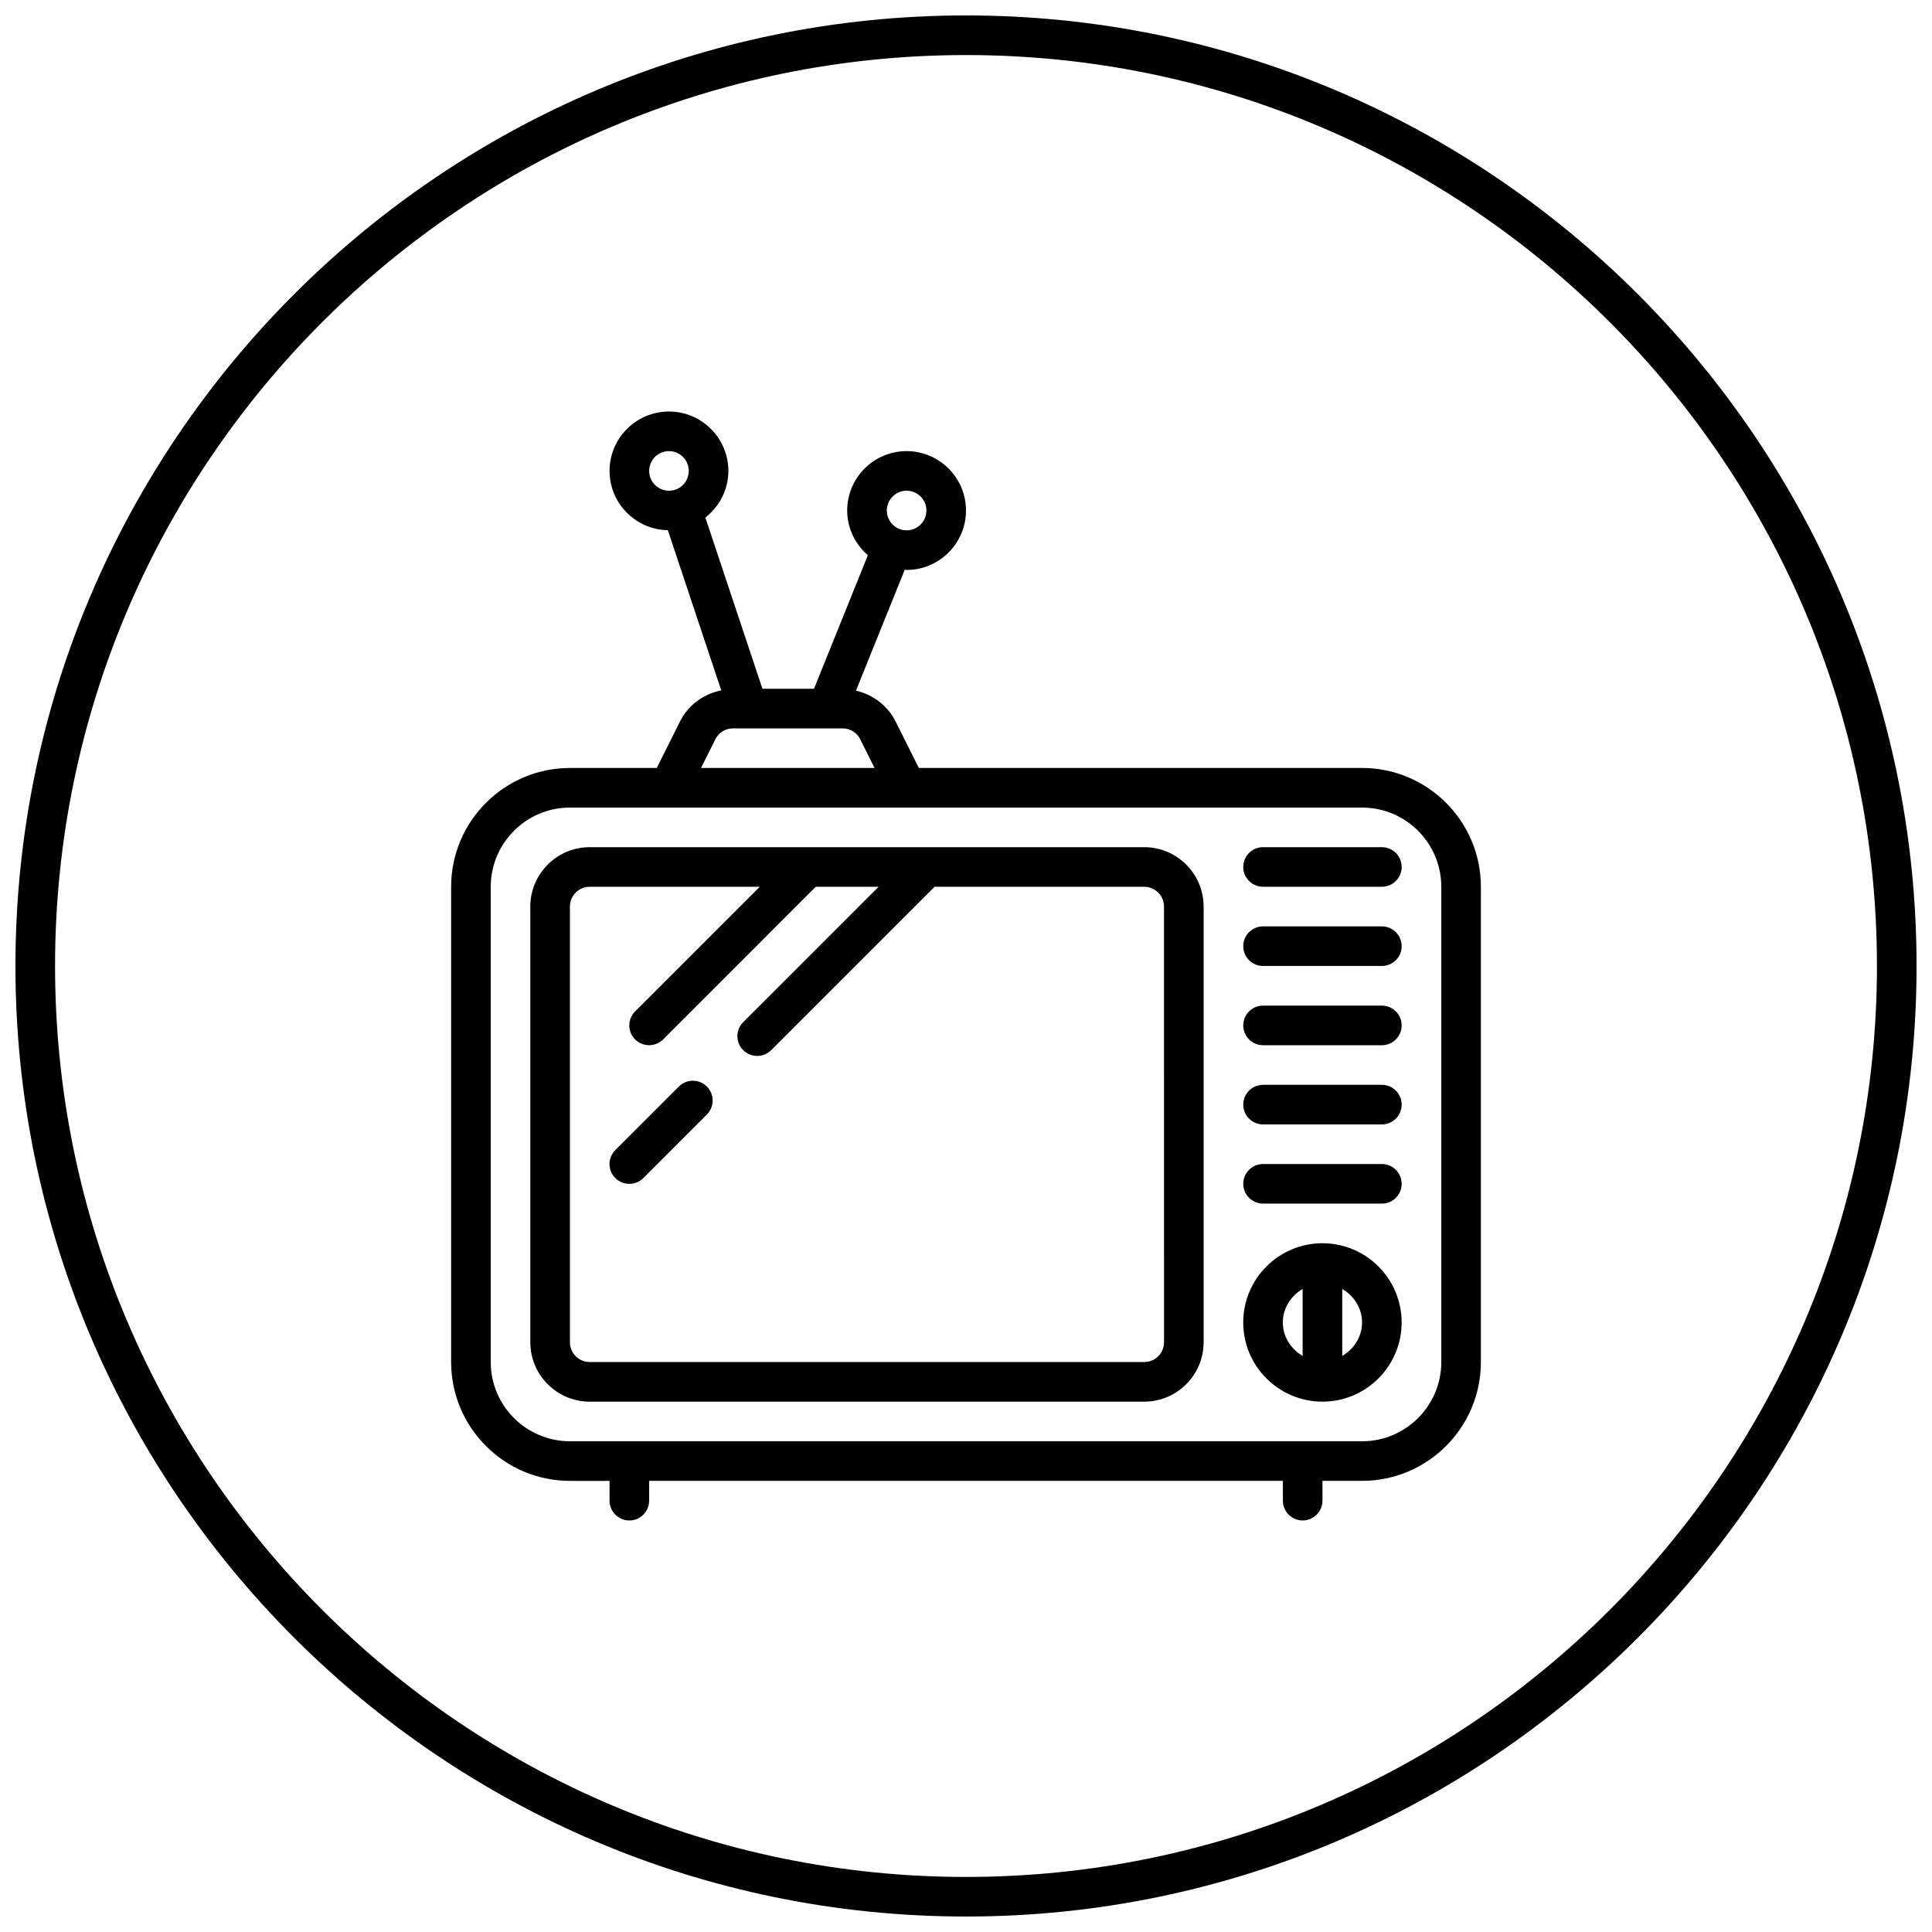 <?xml version="1.0" encoding="UTF-8"?>
<!-- Uploaded to: ICON Repo, www.svgrepo.com, Generator: ICON Repo Mixer Tools -->
<svg width="800px" height="800px" version="1.1" viewBox="144 144 512 512" xmlns="http://www.w3.org/2000/svg">
 <defs>
  <clipPath id="a">
   <path d="m148.09 148.09h503.81v503.81h-503.81z"/>
  </clipPath>
 </defs>
 <g clip-path="url(#a)">
  <path d="m400 651.9c-138.89 0-251.91-113.01-251.91-251.9 0-138.89 113.01-251.91 251.91-251.91s251.91 113.01 251.91 251.91c-0.004 138.89-113.02 251.9-251.91 251.9zm0-493.31c-133.11 0-241.41 108.3-241.41 241.41 0 133.11 108.3 241.41 241.41 241.41 133.11 0 241.41-108.3 241.41-241.41-0.004-133.11-108.3-241.41-241.41-241.41z"/>
 </g>
 <path d="m504.96 347.52h-117.45l-6.152-12.289c-2.141-4.262-6.016-7.16-10.516-8.207l12.922-32.035c0.168 0 0.324 0.051 0.492 0.051 8.68 0 15.742-7.062 15.742-15.742 0.004-8.684-7.062-15.746-15.742-15.746-8.68 0-15.742 7.062-15.742 15.742 0 4.746 2.152 8.953 5.481 11.84l-14.277 35.395h-13.664l-15.125-45.375c3.684-2.887 6.098-7.328 6.098-12.355 0-8.68-7.062-15.742-15.742-15.742-8.684 0-15.746 7.062-15.746 15.742 0 8.586 6.906 15.555 15.449 15.711l14.148 42.445c-4.691 0.945-8.754 3.863-10.949 8.281l-6.137 12.285h-23.008c-17.359 0-31.488 14.129-31.488 31.488v125.95c0 17.359 14.129 31.488 31.488 31.488h10.496v5.246c0 2.898 2.352 5.246 5.246 5.246 2.898 0 5.246-2.352 5.246-5.246l0.004-5.25h167.94v5.246c0 2.898 2.352 5.246 5.246 5.246 2.898 0 5.246-2.352 5.246-5.246v-5.246h10.496c17.359 0 31.488-14.129 31.488-31.488v-125.95c0-17.363-14.125-31.488-31.488-31.488zm-120.7-73.473c2.898 0 5.246 2.352 5.246 5.246 0.004 2.898-2.348 5.25-5.246 5.25-2.894 0-5.246-2.352-5.246-5.25 0-2.894 2.352-5.246 5.246-5.246zm-68.223-5.25c0-2.898 2.352-5.246 5.246-5.246 2.898 0 5.246 2.352 5.246 5.246 0.004 2.898-2.348 5.25-5.246 5.25-2.894 0-5.246-2.352-5.246-5.25zm17.539 71.121c0.891-1.781 2.688-2.894 4.691-2.894h29.012c2.004 0 3.801 1.113 4.691 2.898l3.797 7.598h-45.992zm192.38 165.04c0 11.578-9.414 20.992-20.992 20.992h-209.92c-11.578 0-20.992-9.414-20.992-20.992v-125.95c0-11.578 9.414-20.992 20.992-20.992h209.92c11.578 0 20.992 9.414 20.992 20.992z" fill="#010101"/>
 <path d="m447.23 368.51h-146.95c-8.68 0-15.742 7.062-15.742 15.742v115.46c0 8.68 7.062 15.742 15.742 15.742h146.95c8.68 0 15.742-7.062 15.742-15.742v-115.46c0.004-8.68-7.062-15.742-15.742-15.742zm5.25 131.2c0 2.898-2.352 5.246-5.246 5.246h-146.95c-2.898 0-5.246-2.352-5.246-5.246v-115.46c0-2.898 2.352-5.246 5.246-5.246h45.059l-33.031 33.031c-2.047 2.047-2.047 5.375 0 7.422 1.027 1.016 2.371 1.531 3.715 1.531s2.688-0.516 3.707-1.531l40.449-40.453h16.648l-35.875 35.875c-2.047 2.047-2.047 5.375 0 7.422 1.027 1.02 2.371 1.531 3.715 1.531s2.688-0.516 3.707-1.531l43.293-43.297h55.555c2.898 0 5.246 2.352 5.246 5.246z" fill="#010101"/>
 <path d="m494.46 473.47c-11.578 0-20.992 9.414-20.992 20.992s9.414 20.992 20.992 20.992c11.578 0 20.992-9.414 20.992-20.992s-9.414-20.992-20.992-20.992zm-10.496 20.988c0-3.832 2.172-7.055 5.246-8.879v17.758c-3.07-1.824-5.246-5.047-5.246-8.879zm15.746 8.883v-17.758c3.074 1.824 5.246 5.047 5.246 8.875 0 3.832-2.172 7.055-5.246 8.883z" fill="#010101"/>
 <path d="m510.21 389.5h-31.488c-2.898 0-5.246 2.352-5.246 5.246 0 2.898 2.352 5.246 5.246 5.246h31.488c2.898 0 5.246-2.352 5.246-5.246s-2.348-5.246-5.246-5.246z" fill="#010101"/>
 <path d="m510.21 368.51h-31.488c-2.898 0-5.246 2.352-5.246 5.246 0 2.898 2.352 5.246 5.246 5.246h31.488c2.898 0 5.246-2.352 5.246-5.246 0-2.894-2.348-5.246-5.246-5.246z" fill="#010101"/>
 <path d="m510.21 410.5h-31.488c-2.898 0-5.246 2.352-5.246 5.246 0 2.898 2.352 5.246 5.246 5.246h31.488c2.898 0 5.246-2.352 5.246-5.246 0-2.898-2.348-5.246-5.246-5.246z" fill="#010101"/>
 <path d="m510.21 431.49h-31.488c-2.898 0-5.246 2.352-5.246 5.246 0 2.898 2.352 5.246 5.246 5.246h31.488c2.898 0 5.246-2.352 5.246-5.246 0-2.898-2.348-5.246-5.246-5.246z" fill="#010101"/>
 <path d="m510.21 452.48h-31.488c-2.898 0-5.246 2.352-5.246 5.246 0 2.898 2.352 5.246 5.246 5.246h31.488c2.898 0 5.246-2.352 5.246-5.246 0-2.898-2.348-5.246-5.246-5.246z" fill="#010101"/>
 <path d="m323.9 431.94-16.836 16.836c-2.047 2.047-2.047 5.375 0 7.422 1.027 1.02 2.371 1.531 3.715 1.531s2.688-0.516 3.707-1.531l16.836-16.836c2.047-2.047 2.047-5.375 0-7.422s-5.375-2.047-7.422 0z" fill="#010101"/>
</svg>
